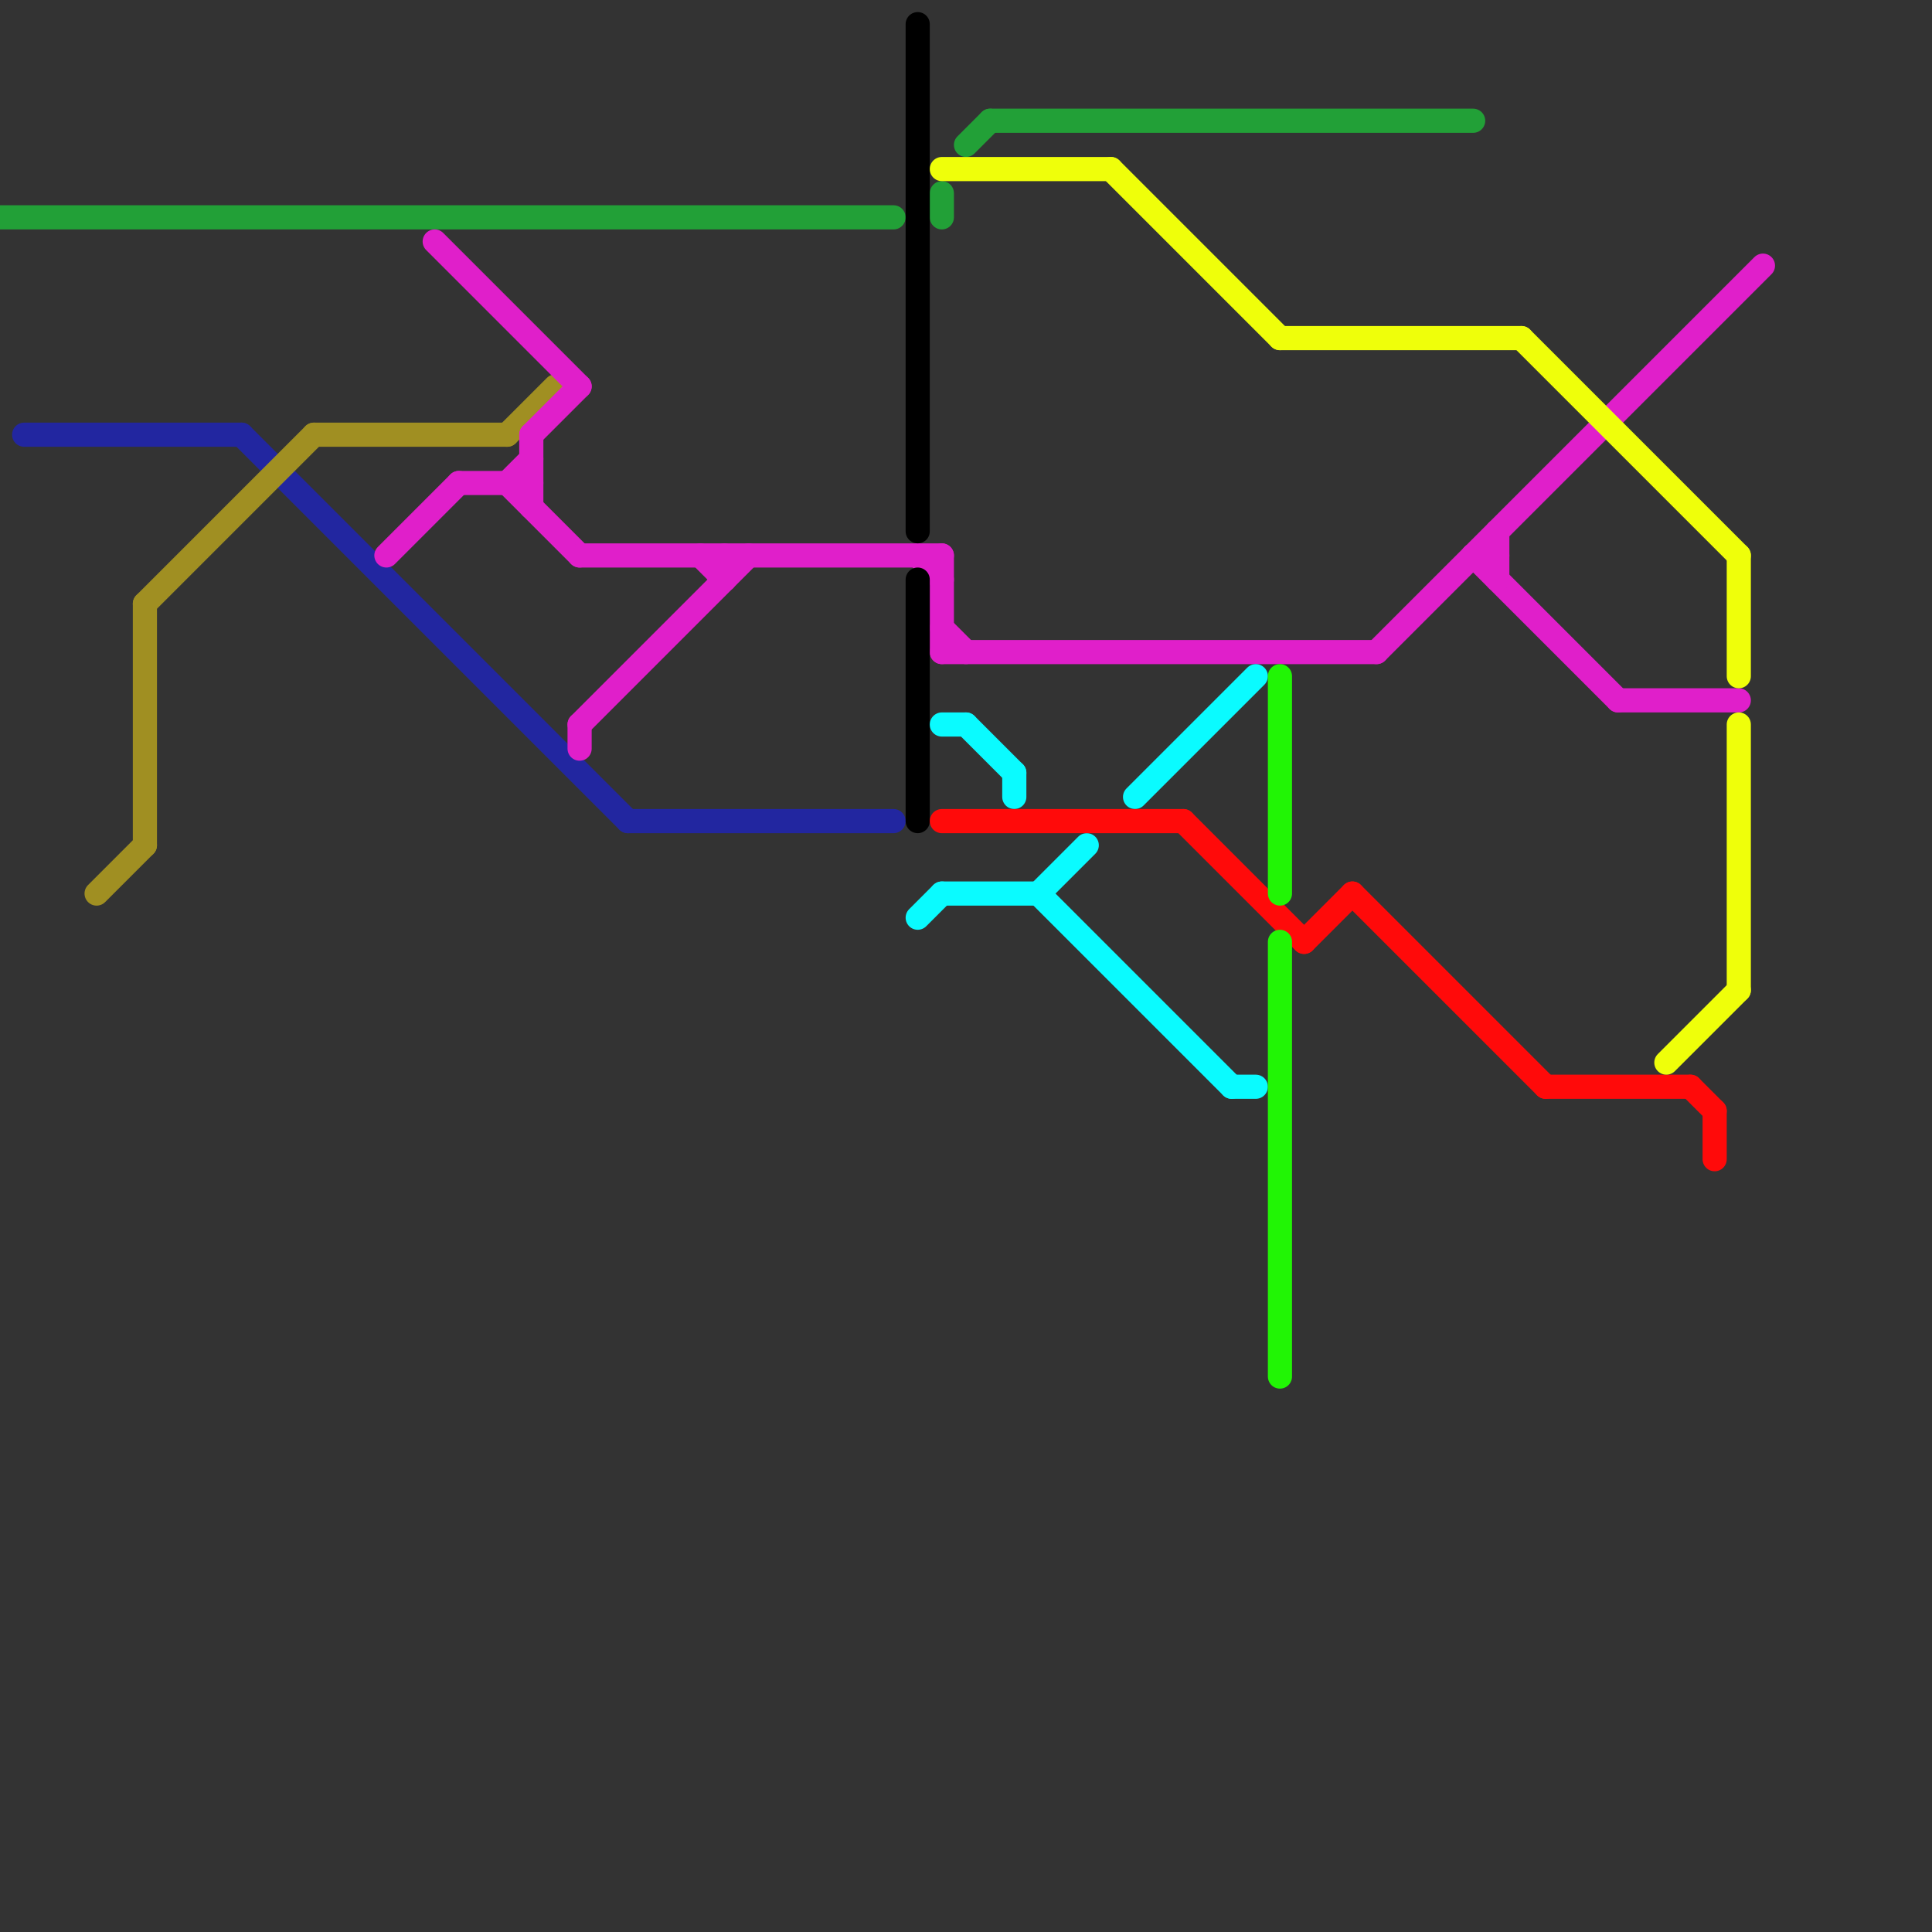 
<svg version="1.1" xmlns="http://www.w3.org/2000/svg" viewBox="0 0 80 80">
<rect x="0" y="0" width="80" height="80" fill="#333333" stroke="none"/>
<style>text { font: 1px Helvetica; font-weight: 600; white-space: pre; dominant-baseline: central; } line { stroke-width: 1; fill: none; stroke-linecap: round; stroke-linejoin: round; } .c0 { stroke: #22a037 } .c1 { stroke: #2226a0 } .c2 { stroke: #a08f22 } .c3 { stroke: #e01fca } .c4 { stroke: #000000 } .c5 { stroke: #0afbff } .c6 { stroke: #ff0a0a } .c7 { stroke: #efff0a } .c8 { stroke: #21f505 }</style><defs><g id="wm-xf"><circle r="1.2" fill="#000"/><circle r="0.9" fill="#fff"/><circle r="0.6" fill="#000"/><circle r="0.3" fill="#fff"/></g><g id="wm"><circle r="0.6" fill="#000"/><circle r="0.3" fill="#fff"/></g></defs><line class="c0" x1="40" y1="6" x2="41" y2="5"/><line class="c0" x1="39" y1="8" x2="39" y2="9"/><line class="c0" x1="0" y1="9" x2="37" y2="9"/><line class="c0" x1="41" y1="5" x2="61" y2="5"/><line class="c1" x1="10" y1="18" x2="26" y2="34"/><line class="c1" x1="26" y1="34" x2="37" y2="34"/><line class="c1" x1="1" y1="18" x2="10" y2="18"/><line class="c2" x1="4" y1="37" x2="6" y2="35"/><line class="c2" x1="21" y1="18" x2="23" y2="16"/><line class="c2" x1="13" y1="18" x2="21" y2="18"/><line class="c2" x1="6" y1="25" x2="13" y2="18"/><line class="c2" x1="6" y1="25" x2="6" y2="35"/><line class="c3" x1="22" y1="18" x2="22" y2="21"/><line class="c3" x1="24" y1="30" x2="24" y2="31"/><line class="c3" x1="39" y1="26" x2="40" y2="27"/><line class="c3" x1="30" y1="23" x2="30" y2="24"/><line class="c3" x1="61" y1="23" x2="67" y2="29"/><line class="c3" x1="21" y1="20" x2="24" y2="23"/><line class="c3" x1="29" y1="23" x2="30" y2="24"/><line class="c3" x1="16" y1="23" x2="19" y2="20"/><line class="c3" x1="67" y1="29" x2="72" y2="29"/><line class="c3" x1="24" y1="30" x2="31" y2="23"/><line class="c3" x1="18" y1="10" x2="24" y2="16"/><line class="c3" x1="38" y1="23" x2="39" y2="24"/><line class="c3" x1="39" y1="27" x2="57" y2="27"/><line class="c3" x1="62" y1="22" x2="62" y2="24"/><line class="c3" x1="61" y1="23" x2="62" y2="23"/><line class="c3" x1="57" y1="27" x2="73" y2="11"/><line class="c3" x1="21" y1="20" x2="22" y2="19"/><line class="c3" x1="24" y1="23" x2="39" y2="23"/><line class="c3" x1="19" y1="20" x2="22" y2="20"/><line class="c3" x1="39" y1="23" x2="39" y2="27"/><line class="c3" x1="22" y1="18" x2="24" y2="16"/><line class="c4" x1="38" y1="24" x2="38" y2="34"/><line class="c4" x1="38" y1="1" x2="38" y2="22"/><line class="c5" x1="43" y1="37" x2="45" y2="35"/><line class="c5" x1="39" y1="30" x2="40" y2="30"/><line class="c5" x1="39" y1="37" x2="43" y2="37"/><line class="c5" x1="51" y1="45" x2="52" y2="45"/><line class="c5" x1="43" y1="37" x2="51" y2="45"/><line class="c5" x1="42" y1="32" x2="42" y2="33"/><line class="c5" x1="40" y1="30" x2="42" y2="32"/><line class="c5" x1="38" y1="38" x2="39" y2="37"/><line class="c5" x1="47" y1="33" x2="52" y2="28"/><line class="c6" x1="56" y1="37" x2="64" y2="45"/><line class="c6" x1="70" y1="45" x2="71" y2="46"/><line class="c6" x1="54" y1="39" x2="56" y2="37"/><line class="c6" x1="49" y1="34" x2="54" y2="39"/><line class="c6" x1="39" y1="34" x2="49" y2="34"/><line class="c6" x1="71" y1="46" x2="71" y2="48"/><line class="c6" x1="64" y1="45" x2="70" y2="45"/><line class="c7" x1="72" y1="23" x2="72" y2="28"/><line class="c7" x1="72" y1="30" x2="72" y2="41"/><line class="c7" x1="53" y1="14" x2="63" y2="14"/><line class="c7" x1="39" y1="7" x2="46" y2="7"/><line class="c7" x1="69" y1="44" x2="72" y2="41"/><line class="c7" x1="46" y1="7" x2="53" y2="14"/><line class="c7" x1="63" y1="14" x2="72" y2="23"/><line class="c8" x1="53" y1="39" x2="53" y2="57"/><line class="c8" x1="53" y1="28" x2="53" y2="37"/>
</svg>
